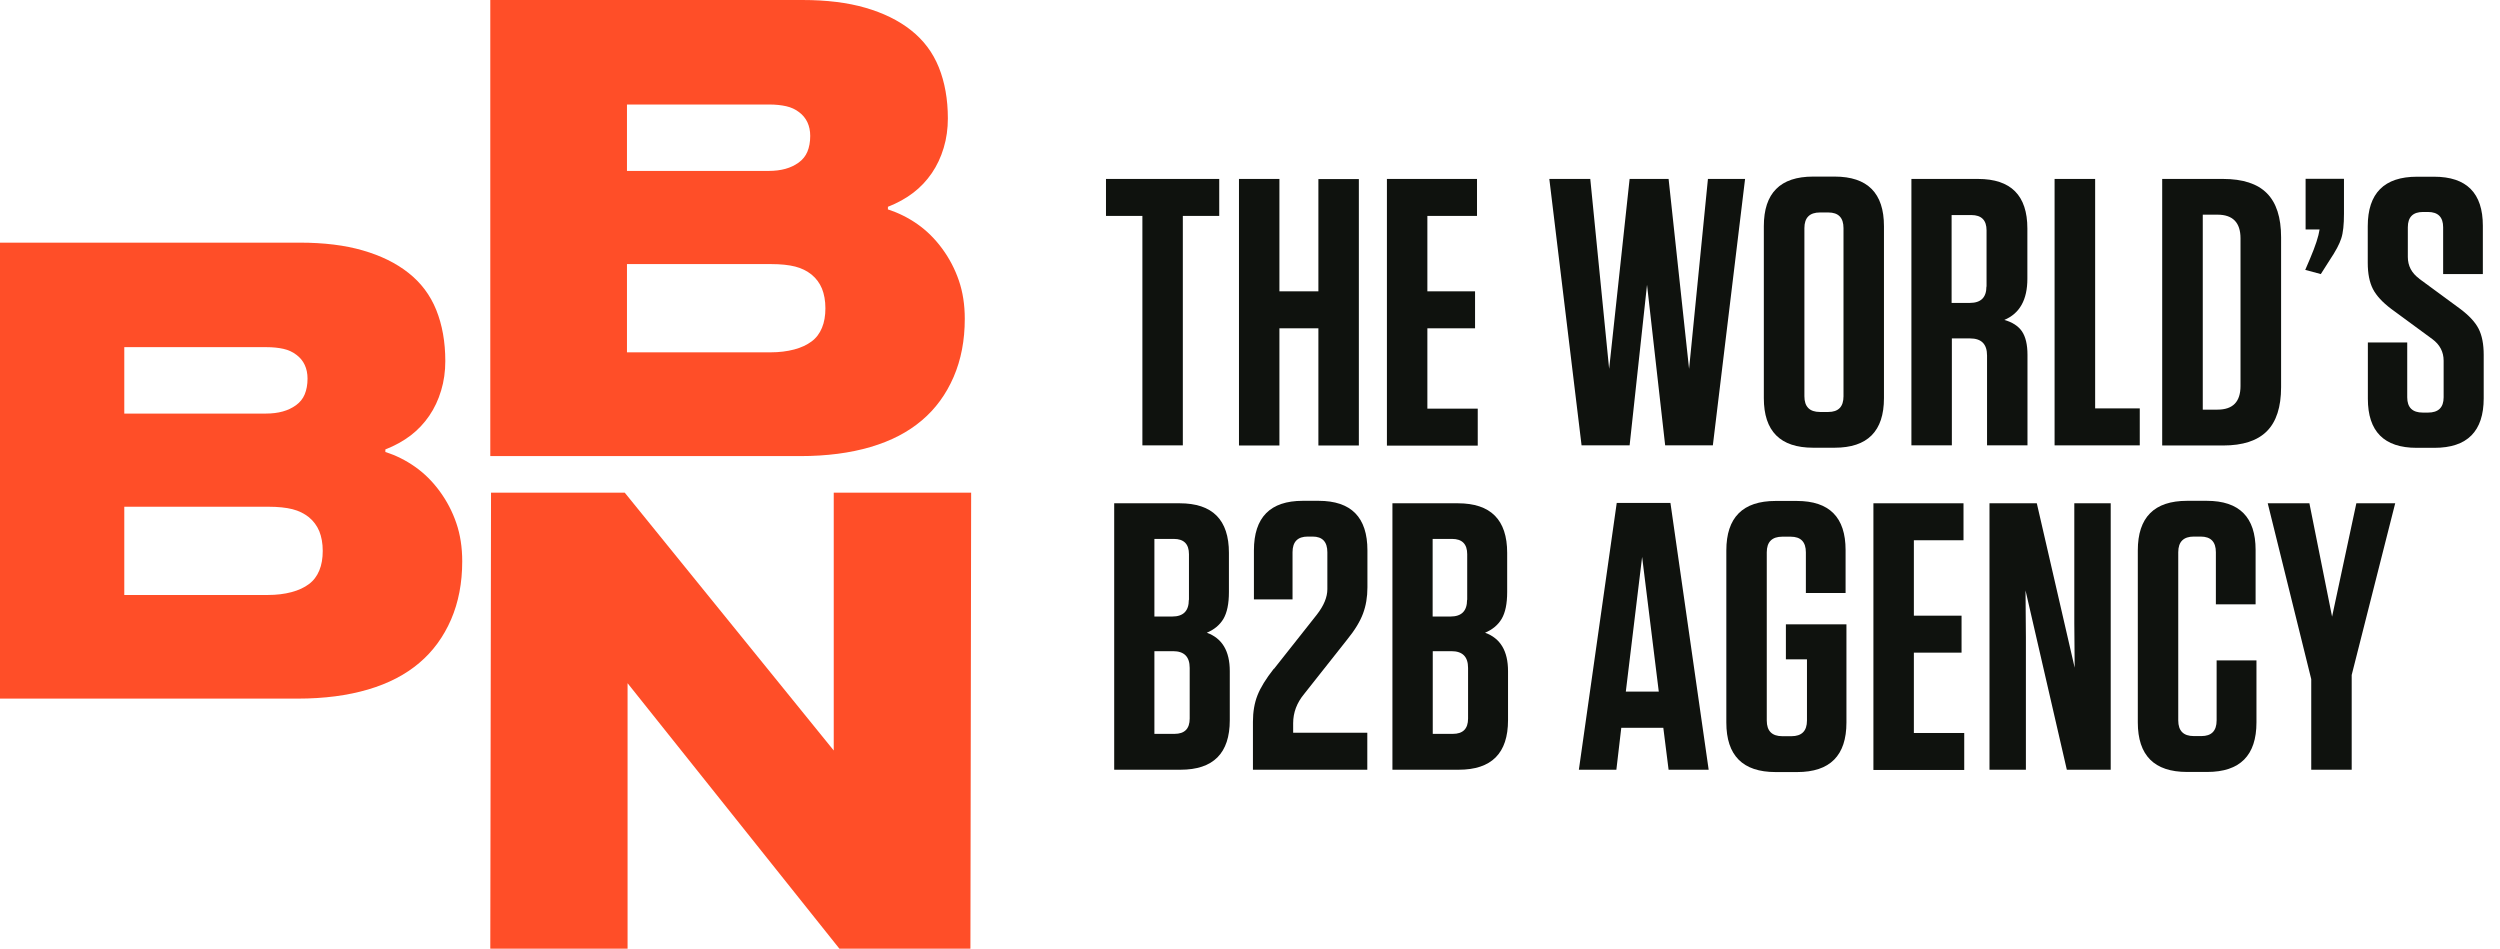 <?xml version="1.0" encoding="UTF-8"?> <svg xmlns="http://www.w3.org/2000/svg" width="137" height="52" viewBox="0 0 137 52" fill="none"><g id="01_BBN_MainLogo_LightBG"><g id="Group"><path id="Vector" d="M21.132 24.771C21.689 24.953 22.227 25.217 22.737 25.575C23.248 25.933 23.698 26.378 24.094 26.918C24.49 27.459 24.793 28.04 25.007 28.668C25.222 29.296 25.33 29.991 25.33 30.761C25.33 31.936 25.128 33.003 24.719 33.949C24.309 34.894 23.731 35.691 22.979 36.326C22.227 36.967 21.293 37.453 20.171 37.784C19.049 38.115 17.767 38.284 16.316 38.284H-0.672V13.297H16.43C17.753 13.297 18.908 13.439 19.882 13.723C20.863 14.006 21.696 14.411 22.381 14.952C23.066 15.492 23.577 16.167 23.906 16.984C24.235 17.802 24.403 18.74 24.403 19.787C24.403 20.348 24.329 20.888 24.174 21.401C24.02 21.914 23.805 22.373 23.523 22.785C23.241 23.197 22.905 23.555 22.509 23.859C22.112 24.163 21.649 24.42 21.118 24.629V24.784L21.132 24.771ZM6.811 19.017V22.664H14.562C14.918 22.664 15.234 22.623 15.496 22.549C15.765 22.475 16.007 22.36 16.222 22.205C16.436 22.049 16.598 21.854 16.698 21.61C16.799 21.367 16.853 21.077 16.853 20.746C16.853 20.462 16.799 20.212 16.698 19.996C16.598 19.78 16.443 19.591 16.242 19.443C16.04 19.287 15.805 19.179 15.536 19.118C15.268 19.058 14.959 19.024 14.603 19.024H6.811V19.017ZM6.811 27.769V32.605H14.677C15.16 32.605 15.59 32.551 15.973 32.449C16.356 32.348 16.672 32.2 16.927 32.01C17.182 31.821 17.37 31.571 17.498 31.261C17.625 30.957 17.686 30.599 17.686 30.187C17.686 29.775 17.619 29.417 17.498 29.113C17.37 28.809 17.182 28.553 16.927 28.343C16.672 28.141 16.376 27.992 16.027 27.904C15.684 27.817 15.241 27.769 14.71 27.769H6.804H6.811Z" fill="#FF4E28"></path><path id="Vector_2" d="M48.672 11.48C49.229 11.663 49.766 11.926 50.277 12.284C50.787 12.642 51.237 13.088 51.634 13.628C52.03 14.168 52.332 14.749 52.547 15.377C52.762 16.005 52.87 16.701 52.87 17.471C52.87 18.646 52.668 19.713 52.258 20.658C51.849 21.604 51.271 22.401 50.519 23.035C49.766 23.677 48.833 24.163 47.711 24.494C46.589 24.825 45.306 24.994 43.855 24.994H26.868V0H43.97C45.293 0 46.448 0.142 47.422 0.425C48.403 0.709 49.236 1.114 49.921 1.655C50.606 2.195 51.117 2.87 51.446 3.687C51.775 4.504 51.943 5.443 51.943 6.49C51.943 7.05 51.869 7.591 51.714 8.104C51.56 8.617 51.345 9.076 51.063 9.488C50.781 9.9 50.445 10.258 50.048 10.562C49.652 10.866 49.189 11.123 48.658 11.332V11.487L48.672 11.48ZM34.358 5.72V9.367H42.109C42.465 9.367 42.781 9.326 43.043 9.252C43.311 9.178 43.553 9.063 43.768 8.908C43.983 8.752 44.144 8.556 44.245 8.313C44.346 8.07 44.4 7.78 44.4 7.449C44.4 7.165 44.346 6.915 44.245 6.699C44.144 6.483 43.99 6.294 43.788 6.145C43.587 5.99 43.352 5.882 43.083 5.821C42.814 5.761 42.505 5.727 42.149 5.727H34.358V5.72ZM34.358 14.472V19.308H42.223C42.707 19.308 43.137 19.253 43.52 19.152C43.902 19.051 44.218 18.902 44.473 18.713C44.729 18.524 44.917 18.274 45.044 17.964C45.172 17.66 45.232 17.302 45.232 16.89C45.232 16.478 45.165 16.12 45.044 15.816C44.917 15.512 44.729 15.256 44.473 15.046C44.218 14.844 43.923 14.695 43.573 14.607C43.231 14.52 42.787 14.472 42.257 14.472H34.351H34.358Z" fill="#FF4E28"></path><path id="Vector_3" d="M45.696 27H53.219L53.179 51.986H45.998L34.391 37.44V51.986H26.868L26.908 27H34.237L45.689 41.127V27H45.696Z" fill="#FF4E28"></path></g><g id="Group_2"><path id="Vector_4" d="M64.819 24.406H62.603V11.832H60.608V9.806H66.814V11.832H64.819V24.406Z" fill="#0F120E"></path><path id="Vector_5" d="M70.112 15.965H72.248V9.813H74.465V24.413H72.248V17.991H70.112V24.413H67.896V9.806H70.112V15.958V15.965Z" fill="#0F120E"></path><path id="Vector_6" d="M76.003 9.806H80.94V11.832H78.22V15.965H80.833V17.991H78.22V22.394H80.98V24.42H76.003V9.806Z" fill="#0F120E"></path><path id="Vector_7" d="M91.439 9.806L92.561 20.213L93.595 9.806H95.63L93.864 24.406H91.251L90.257 15.607L89.303 24.406H86.67L84.903 9.806H87.147L88.181 20.213L89.303 9.806H91.439Z" fill="#0F120E"></path><path id="Vector_8" d="M103.241 12.392V21.82C103.241 23.63 102.341 24.535 100.54 24.535H99.358C97.558 24.535 96.658 23.63 96.658 21.82V12.392C96.658 10.582 97.558 9.677 99.358 9.677H100.54C102.341 9.677 103.241 10.582 103.241 12.392ZM101.024 21.718V12.5C101.024 11.933 100.749 11.643 100.191 11.643H99.734C99.17 11.643 98.881 11.926 98.881 12.5V21.718C98.881 22.286 99.163 22.576 99.734 22.576H100.191C100.742 22.576 101.024 22.293 101.024 21.718Z" fill="#0F120E"></path><path id="Vector_9" d="M109.817 17.525C110.273 17.653 110.602 17.863 110.804 18.16C111.005 18.457 111.106 18.889 111.106 19.443V24.406H108.89V19.483C108.89 18.855 108.581 18.545 107.956 18.545H106.962V24.406H104.745V9.806H108.399C110.199 9.806 111.1 10.711 111.1 12.521V15.276C111.1 16.431 110.676 17.18 109.837 17.532L109.817 17.525ZM108.863 15.708V12.622C108.863 12.068 108.587 11.785 108.03 11.785H106.948V16.6H107.943C108.554 16.6 108.856 16.302 108.856 15.701L108.863 15.708Z" fill="#0F120E"></path><path id="Vector_10" d="M112.597 9.806H114.814V22.38H117.259V24.406H112.591V9.806H112.597Z" fill="#0F120E"></path><path id="Vector_11" d="M118.488 24.406V9.806H121.827C122.908 9.806 123.707 10.069 124.225 10.589C124.742 11.109 125.004 11.913 125.004 13V21.219C125.004 22.306 124.742 23.11 124.225 23.63C123.707 24.15 122.908 24.413 121.827 24.413H118.488V24.406ZM120.712 11.771V22.448H121.518C122.364 22.448 122.78 22.016 122.78 21.151V13.061C122.78 12.197 122.357 11.764 121.518 11.764H120.712V11.771Z" fill="#0F120E"></path><path id="Vector_12" d="M128.45 9.806V11.704C128.45 12.305 128.403 12.757 128.302 13.061C128.208 13.365 127.993 13.77 127.657 14.27L127.18 15.02L126.327 14.79L126.596 14.162C126.885 13.48 127.059 12.953 127.113 12.575H126.347V9.799H128.443L128.45 9.806Z" fill="#0F120E"></path><path id="Vector_13" d="M132.574 15.276L134.817 16.924C135.301 17.288 135.637 17.646 135.825 18.011C136.013 18.376 136.107 18.855 136.107 19.449V21.826C136.107 23.636 135.207 24.541 133.407 24.541H132.433C130.646 24.541 129.759 23.643 129.759 21.854V18.767H131.916V21.773C131.916 22.326 132.198 22.61 132.769 22.61H133.057C133.622 22.61 133.911 22.333 133.911 21.773V19.767C133.911 19.281 133.702 18.882 133.286 18.578L131.042 16.93C130.559 16.566 130.223 16.201 130.035 15.836C129.847 15.465 129.753 14.992 129.753 14.405V12.399C129.753 10.589 130.653 9.684 132.453 9.684H133.387C135.173 9.684 136.06 10.582 136.06 12.372V15.019H133.884V12.453C133.884 11.899 133.608 11.616 133.051 11.616H132.782C132.231 11.616 131.949 11.893 131.949 12.453V14.081C131.949 14.567 132.157 14.965 132.574 15.269V15.276Z" fill="#0F120E"></path><path id="Vector_14" d="M66.129 34.671C66.975 34.975 67.392 35.677 67.392 36.778V39.466C67.392 41.276 66.492 42.181 64.692 42.181H61.058V27.58H64.645C66.445 27.58 67.345 28.485 67.345 30.295V32.443C67.345 33.084 67.244 33.57 67.043 33.915C66.841 34.252 66.532 34.509 66.122 34.678L66.129 34.671ZM65.155 32.875V30.369C65.155 29.816 64.88 29.532 64.322 29.532H63.261V33.786H64.235C64.846 33.786 65.148 33.483 65.148 32.868L65.155 32.875ZM63.261 35.691V40.216H64.362C64.913 40.216 65.195 39.939 65.195 39.378V36.603C65.195 35.988 64.893 35.684 64.282 35.684H63.268L63.261 35.691Z" fill="#0F120E"></path><path id="Vector_15" d="M69.817 36.65L72.161 33.685C72.55 33.186 72.739 32.72 72.739 32.288V30.262C72.739 29.694 72.47 29.404 71.933 29.404H71.664C71.113 29.404 70.831 29.688 70.831 30.262V32.848H68.715V30.16C68.715 28.35 69.609 27.445 71.388 27.445H72.262C74.048 27.445 74.935 28.35 74.935 30.16V32.186C74.935 32.713 74.855 33.193 74.693 33.625C74.532 34.057 74.243 34.536 73.813 35.063L71.469 38.028C71.066 38.514 70.865 39.047 70.865 39.635V40.155H74.928V42.181H68.661V39.554C68.661 39.014 68.742 38.528 68.91 38.102C69.078 37.677 69.373 37.197 69.803 36.65H69.817Z" fill="#0F120E"></path><path id="Vector_16" d="M81.377 34.671C82.223 34.975 82.64 35.677 82.64 36.778V39.466C82.64 41.276 81.74 42.181 79.939 42.181H76.305V27.58H79.892C81.692 27.58 82.593 28.485 82.593 30.295V32.443C82.593 33.084 82.492 33.57 82.29 33.915C82.089 34.252 81.78 34.509 81.37 34.678L81.377 34.671ZM80.403 32.875V30.369C80.403 29.816 80.127 29.532 79.57 29.532H78.509V33.786H79.483C80.094 33.786 80.396 33.483 80.396 32.868L80.403 32.875ZM78.515 35.691V40.216H79.617C80.168 40.216 80.45 39.939 80.45 39.378V36.603C80.45 35.988 80.148 35.684 79.536 35.684H78.522L78.515 35.691Z" fill="#0F120E"></path><path id="Vector_17" d="M91.54 27.56L93.635 42.181H91.439L91.15 39.885H88.846L88.577 42.181H86.522L88.597 27.56H91.546H91.54ZM89.988 30.518L89.095 37.899H90.901L89.988 30.518Z" fill="#0F120E"></path><path id="Vector_18" d="M99.029 36.13H97.867V34.212H101.185V39.594C101.185 41.404 100.285 42.309 98.485 42.309H97.303C95.503 42.309 94.603 41.404 94.603 39.594V30.167C94.603 28.357 95.503 27.452 97.303 27.452H98.465C100.252 27.452 101.138 28.35 101.138 30.14V32.497H98.962V30.268C98.962 29.701 98.687 29.41 98.129 29.41H97.672C97.108 29.41 96.819 29.694 96.819 30.268V39.486C96.819 40.054 97.101 40.344 97.672 40.344H98.169C98.734 40.344 99.022 40.06 99.022 39.486V36.13H99.029Z" fill="#0F120E"></path><path id="Vector_19" d="M102.663 27.58H107.6V29.606H104.88V33.739H107.493V35.765H104.88V40.168H107.64V42.194H102.663V27.594V27.58Z" fill="#0F120E"></path><path id="Vector_20" d="M115.667 42.181H113.262L110.999 32.355L111.019 34.921V42.181H109.024V27.58H111.617L113.692 36.589L113.672 34.151V27.58H115.667V42.181Z" fill="#0F120E"></path><path id="Vector_21" d="M121.477 36.191H123.654V39.588C123.654 41.398 122.754 42.303 120.953 42.303H119.852C118.052 42.303 117.152 41.398 117.152 39.588V30.16C117.152 28.35 118.052 27.445 119.852 27.445H120.933C122.72 27.445 123.607 28.344 123.607 30.133V33.118H121.43V30.262C121.43 29.694 121.155 29.404 120.597 29.404H120.221C119.657 29.404 119.368 29.688 119.368 30.262V39.48C119.368 40.047 119.65 40.337 120.221 40.337H120.638C121.189 40.337 121.471 40.054 121.471 39.48V36.184L121.477 36.191Z" fill="#0F120E"></path><path id="Vector_22" d="M131.257 27.58L128.873 36.988V42.181H126.656V37.217L124.272 27.58H126.555L127.798 33.793L129.128 27.58H131.264H131.257Z" fill="#0F120E"></path></g></g></svg> 